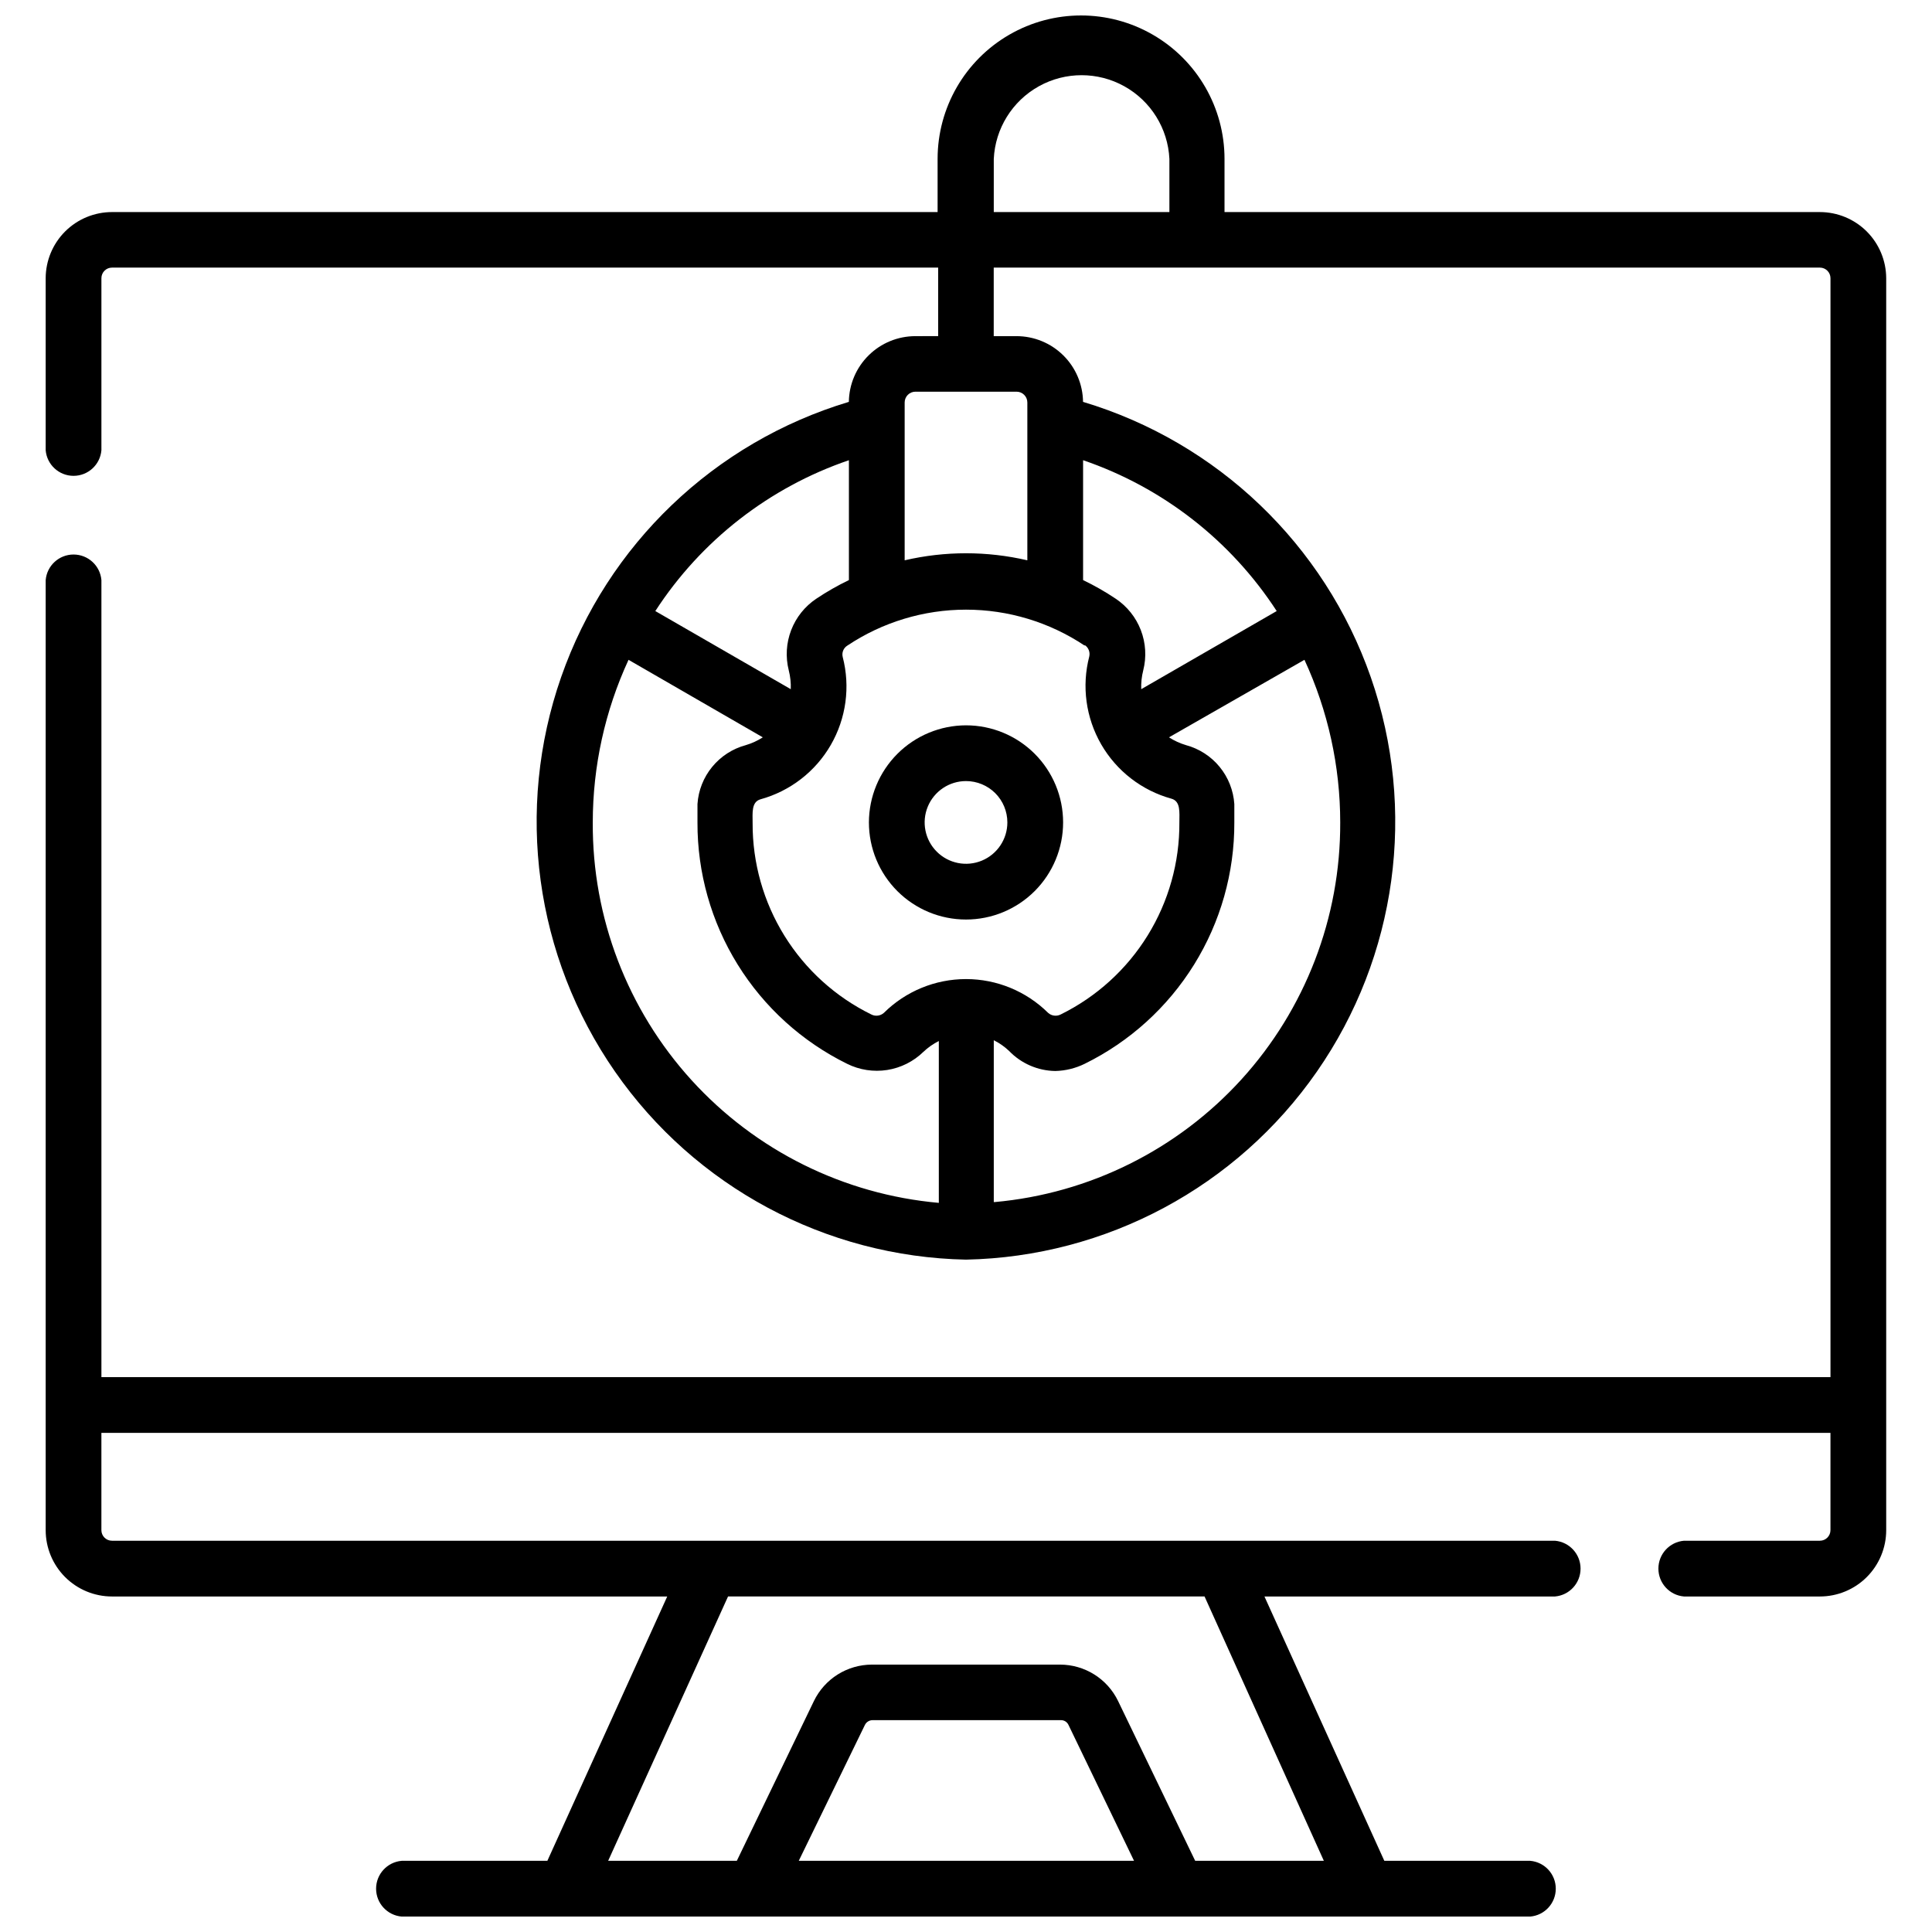 <?xml version="1.0" encoding="UTF-8"?>
<!-- Uploaded to: SVG Find, www.svgrepo.com, Generator: SVG Find Mixer Tools -->
<svg width="800px" height="800px" version="1.1" viewBox="144 144 512 512" xmlns="http://www.w3.org/2000/svg">
 <defs>
  <clipPath id="a">
   <path d="m156 148.09h488v503.81h-488z"/>
  </clipPath>
 </defs>
 <path d="m374.27 361.95c0 6.828 2.711 13.371 7.535 18.199 4.828 4.824 11.371 7.535 18.199 7.535 6.824 0 13.367-2.711 18.195-7.535 4.824-4.828 7.535-11.371 7.535-18.199 0-6.824-2.711-13.367-7.535-18.195-4.828-4.824-11.371-7.535-18.195-7.535-6.82 0.012-13.359 2.727-18.184 7.551-4.82 4.824-7.535 11.359-7.551 18.18zm36.695 0h-0.004c0 4.434-2.668 8.43-6.766 10.129-4.094 1.695-8.809 0.758-11.941-2.379-3.137-3.133-4.074-7.848-2.379-11.941 1.699-4.098 5.695-6.766 10.129-6.766 2.906 0 5.691 1.152 7.75 3.207 2.055 2.059 3.207 4.844 3.207 7.75z"/>
 <g clip-path="url(#a)">
  <path d="m626.3 200.2h-157.79v-14.086c0-13.582-7.246-26.133-19.012-32.922-11.762-6.793-26.254-6.793-38.016 0-11.762 6.789-19.008 19.34-19.008 32.922v14.086h-218.79c-4.652 0-9.117 1.844-12.414 5.129-3.293 3.285-5.152 7.746-5.164 12.398v45.59c0.324 3.836 3.535 6.785 7.383 6.785 3.852 0 7.062-2.949 7.387-6.785v-45.59c0-1.551 1.258-2.809 2.809-2.809h218.94v18.16l-6.035 0.004c-4.641 0-9.094 1.828-12.391 5.09-3.301 3.258-5.184 7.691-5.242 12.328-35.629 10.695-63.98 37.812-76.246 72.934-12.266 35.125-6.957 73.996 14.27 104.55 21.23 30.551 55.812 49.078 93.008 49.832 37.191-0.754 71.773-19.281 93.004-49.832 21.23-30.551 26.535-69.422 14.27-104.55-12.266-35.121-40.613-62.238-76.246-72.934-0.055-4.637-1.938-9.07-5.238-12.328-3.301-3.262-7.754-5.09-12.395-5.09h-6.035v-18.164h218.94c1.551 0 2.809 1.258 2.809 2.809v291.22h-458.22v-211.21c-0.324-3.836-3.535-6.785-7.387-6.785-3.848 0-7.059 2.949-7.383 6.785v251.77c0 4.664 1.852 9.133 5.148 12.43 3.297 3.297 7.766 5.148 12.43 5.148h147.14l-31.77 70.051h-38.602c-3.836 0.328-6.785 3.535-6.785 7.387s2.949 7.062 6.785 7.387h299.06c3.836-0.324 6.785-3.535 6.785-7.387s-2.949-7.059-6.785-7.387h-38.652l-31.77-70.051h76.988c3.836-0.324 6.785-3.535 6.785-7.387 0-3.852-2.949-7.059-6.785-7.387h-382.4c-1.551 0-2.809-1.254-2.809-2.805v-25.785h458.22v25.785c0 1.551-1.258 2.805-2.809 2.805h-36.004c-3.836 0.328-6.785 3.535-6.785 7.387 0 3.852 2.949 7.062 6.785 7.387h36.004c4.664 0 9.137-1.852 12.434-5.148 3.297-3.297 5.148-7.766 5.148-12.43v-331.78c-0.016-4.652-1.875-9.113-5.168-12.398-3.297-3.285-7.758-5.129-12.414-5.129zm-194.85 114.74c0.996 0.652 1.48 1.855 1.219 3.016-2.047 7.883-0.91 16.254 3.16 23.309 4.07 7.051 10.754 12.223 18.602 14.391 2.488 0.688 2.117 3.602 2.117 6.301 0.066 10.582-2.852 20.965-8.414 29.961-5.562 9-13.547 16.25-23.035 20.926-1.094 0.562-2.422 0.395-3.336-0.426-5.793-5.734-13.613-8.953-21.762-8.953-8.152 0-15.973 3.219-21.762 8.953-0.918 0.82-2.246 0.988-3.336 0.426-9.477-4.652-17.449-11.875-23.012-20.848-5.562-8.969-8.488-19.324-8.441-29.879 0-2.648-0.371-5.613 2.117-6.301 7.848-2.172 14.531-7.34 18.602-14.395 4.07-7.051 5.207-15.422 3.16-23.305-0.293-1.164 0.199-2.387 1.219-3.019 9.312-6.215 20.258-9.531 31.453-9.531s22.137 3.316 31.449 9.531zm-62.48-48.98v31.77c-2.988 1.434-5.871 3.082-8.629 4.926-3.035 2.023-5.367 4.938-6.676 8.344-1.309 3.402-1.527 7.129-0.633 10.664 0.414 1.625 0.59 3.301 0.531 4.977l-35.898-20.703c12.133-18.703 30.203-32.781 51.305-39.977zm-67.879 95.996c0-14.883 3.234-29.586 9.477-43.098l35.582 20.543c-1.395 0.898-2.91 1.594-4.5 2.066-3.496 0.941-6.613 2.953-8.91 5.754-2.301 2.801-3.664 6.25-3.902 9.863v4.871c-0.047 13.309 3.644 26.359 10.656 37.668 7.012 11.309 17.062 20.422 29 26.297 3.285 1.633 6.996 2.203 10.621 1.637 3.625-0.57 6.981-2.254 9.605-4.816 1.211-1.148 2.586-2.113 4.078-2.859v42.891c-25.148-2.231-48.535-13.836-65.523-32.512-16.988-18.676-26.336-43.059-26.184-68.305zm106.27 100.6v-42.891 0.004c1.492 0.746 2.867 1.707 4.074 2.859 3.211 3.328 7.613 5.234 12.234 5.297 2.699-0.062 5.356-0.715 7.781-1.906 11.941-5.875 21.988-14.988 29-26.297 7.016-11.309 10.707-24.359 10.66-37.668v-4.871c-0.242-3.613-1.605-7.062-3.902-9.863s-5.414-4.812-8.91-5.754c-1.594-0.473-3.109-1.168-4.504-2.066l35.902-20.543c6.242 13.512 9.477 28.215 9.477 43.098 0.102 25.188-9.246 49.492-26.195 68.121-16.949 18.625-40.27 30.219-65.352 32.484zm74.977-156.62-35.898 20.703h-0.004c-0.059-1.676 0.117-3.352 0.531-4.977 0.898-3.535 0.676-7.262-0.633-10.664-1.309-3.406-3.641-6.32-6.676-8.344-2.754-1.844-5.641-3.492-8.629-4.926v-31.77c21.094 7.211 39.16 21.285 51.309 39.977zm-66.082-55.277v41.828c-10.695-2.488-21.816-2.488-32.512 0v-41.828c0-1.578 1.281-2.859 2.859-2.859h26.793c1.578 0 2.859 1.281 2.859 2.859zm-8.895-64.547c0.383-8.047 4.902-15.328 11.945-19.246 7.039-3.918 15.609-3.918 22.652 0s11.559 11.199 11.945 19.246v14.086h-46.543zm-51.68 451.02 17.527-36.004c0.387-0.785 1.188-1.277 2.062-1.27h49.879c0.863-0.016 1.656 0.484 2.012 1.27l17.367 36.004zm139.15 0h-34.098l-20.438-42.359c-1.398-2.883-3.582-5.316-6.297-7.019s-5.852-2.609-9.059-2.617h-49.879c-3.203 0.008-6.344 0.914-9.059 2.617s-4.894 4.137-6.297 7.019l-20.438 42.359h-34.098l31.77-70.051h126.28z"/>
 </g>
</svg>